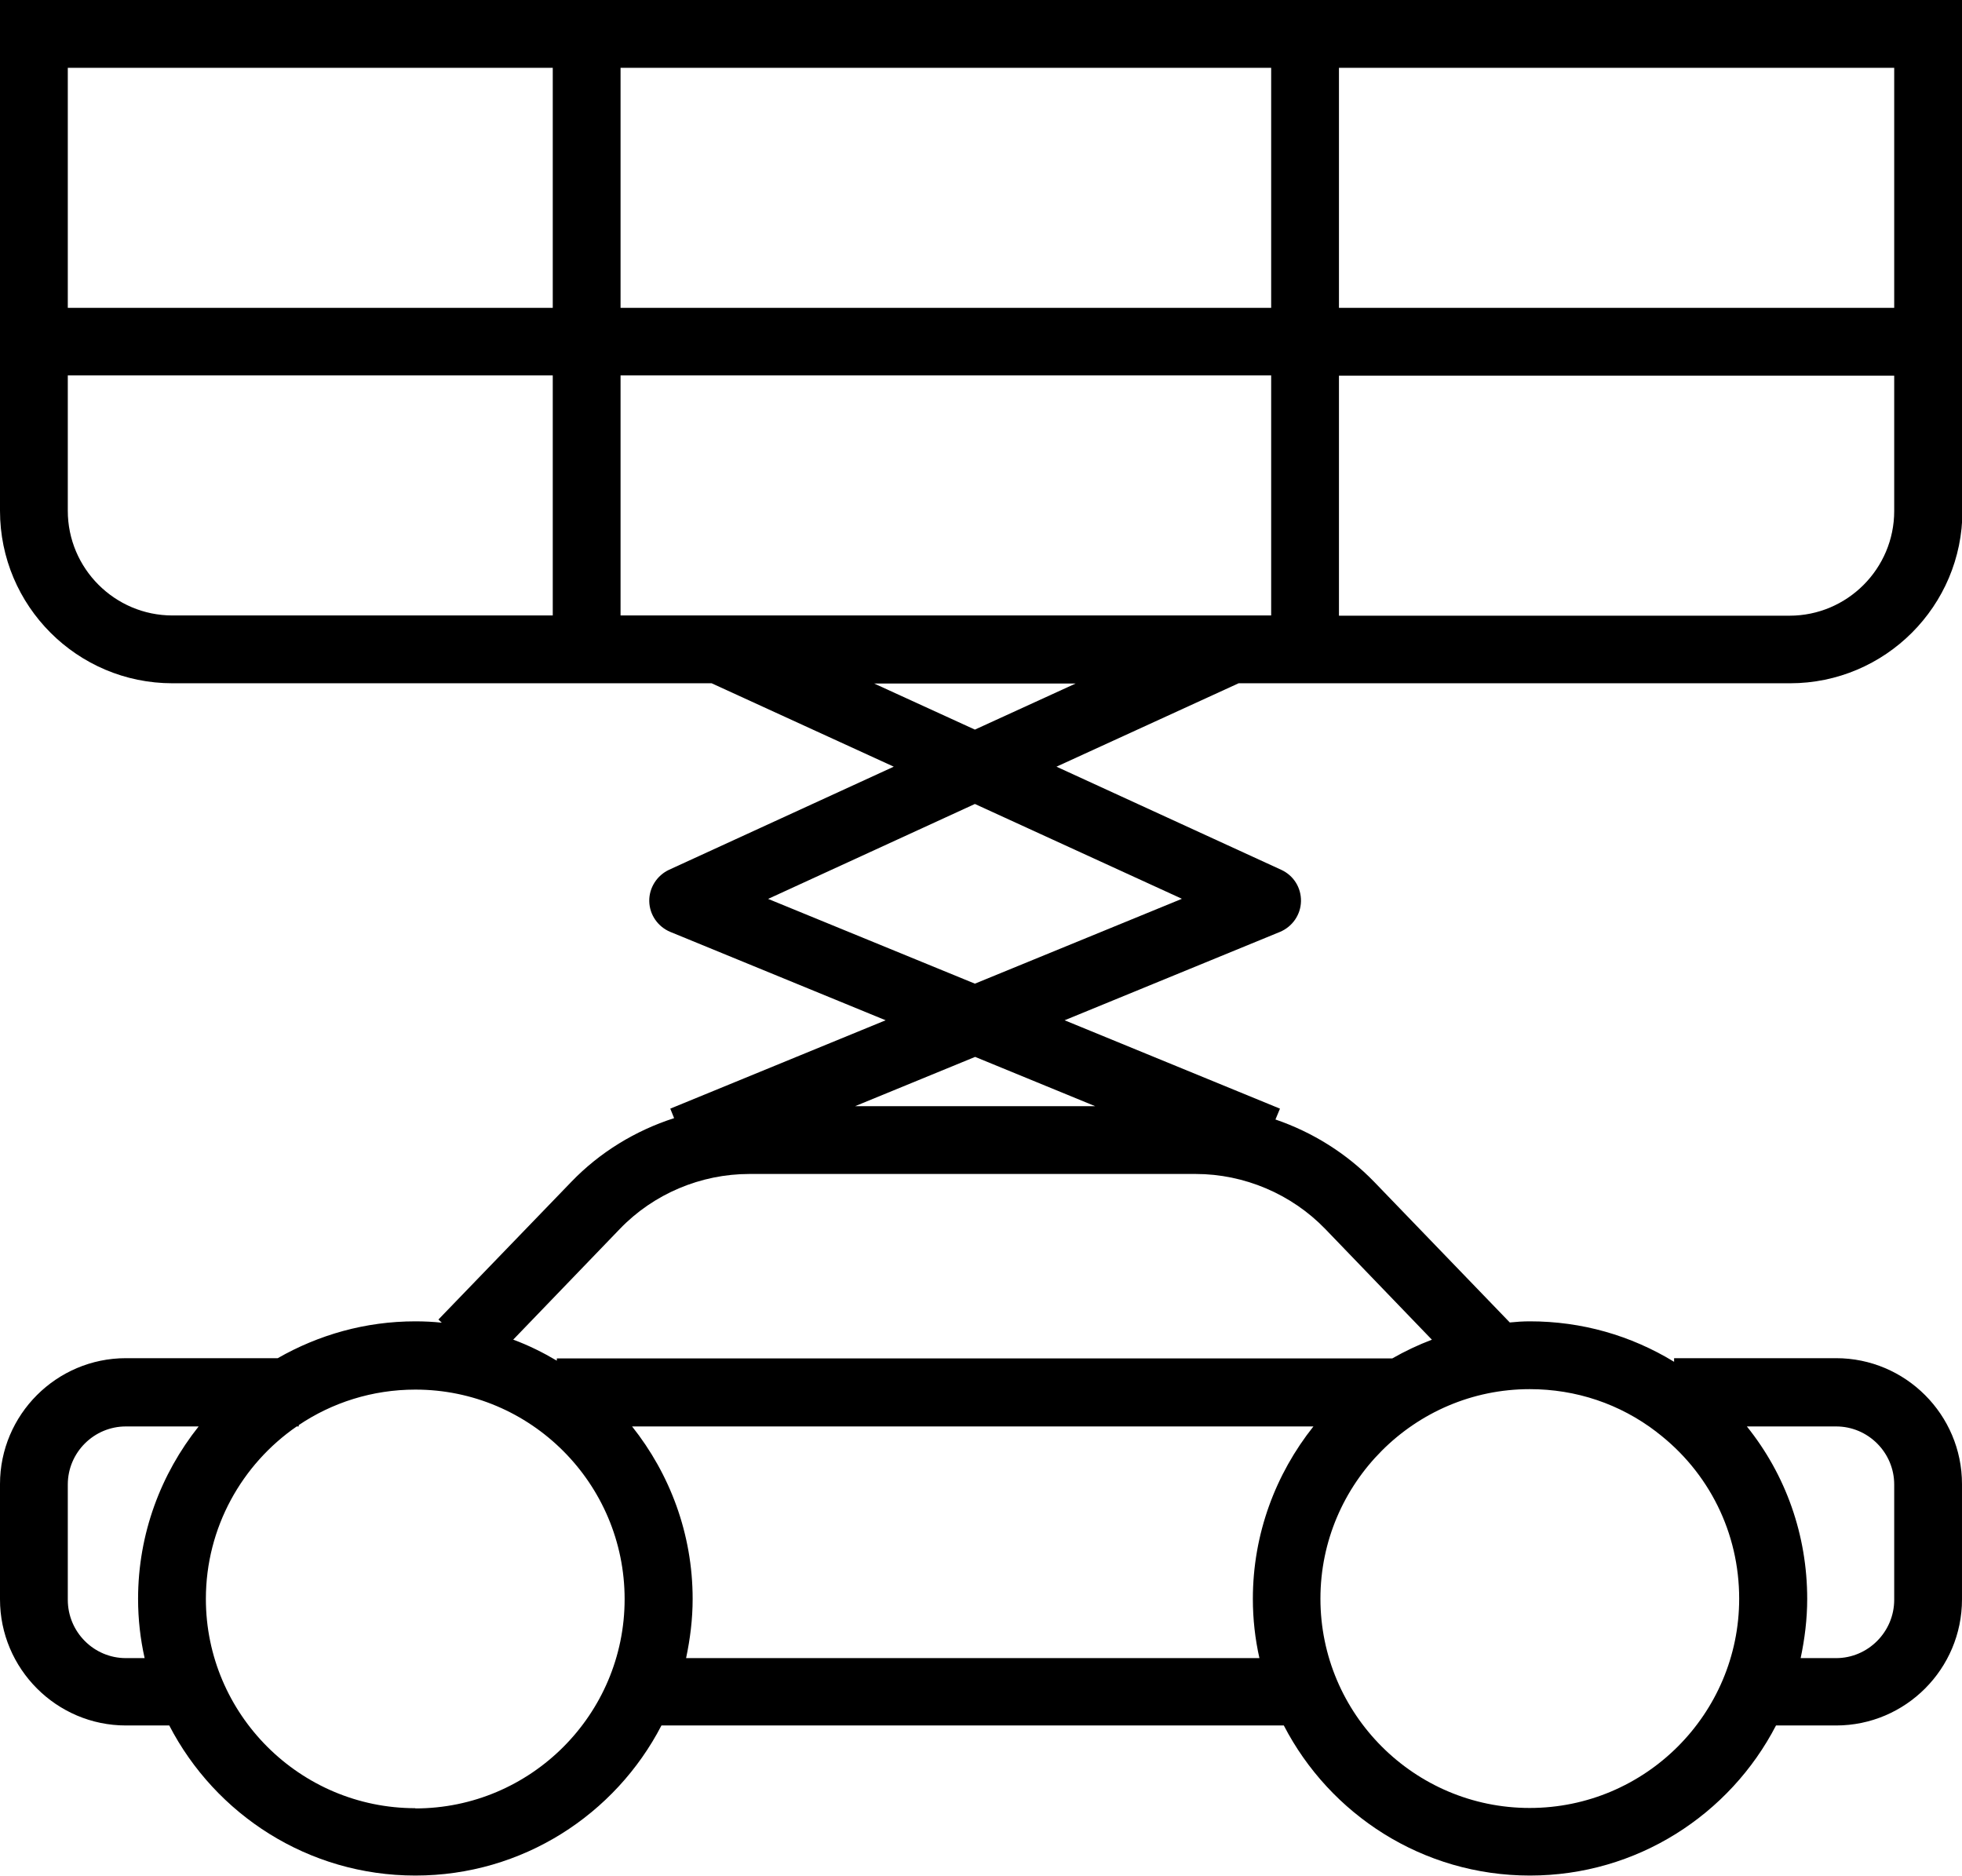 <?xml version="1.0" encoding="UTF-8"?><svg id="Layer_2" xmlns="http://www.w3.org/2000/svg" viewBox="0 0 86.82 83"><g id="Layer_1-2"><path d="M0,22.6c0,4.21,3.42,7.63,7.63,7.63H31.49l8.06,3.69-9.94,4.56c-.54,.25-.89,.8-.88,1.39,.01,.6,.38,1.13,.93,1.36l9.53,3.91-9.53,3.91,.17,.42c-1.71,.55-3.29,1.51-4.55,2.82l-5.88,6.09,.15,.14c-.38-.04-.77-.06-1.17-.06-2.22,0-4.29,.6-6.09,1.63H5.57c-3.07,0-5.57,2.5-5.57,5.57v5.1c0,3.07,2.5,5.58,5.57,5.58h1.92c2.04,3.94,6.15,6.64,10.89,6.64s8.85-2.7,10.89-6.64h27.54c2.04,3.94,6.15,6.64,10.89,6.64s8.85-2.7,10.89-6.64h2.66c3.07,0,5.57-2.5,5.57-5.58v-5.1c0-3.07-2.5-5.57-5.57-5.57h-7.17v.16c-1.92-1.17-4.09-1.79-6.38-1.79-.3,0-.6,.02-.89,.05l-6-6.22c-1.22-1.26-2.73-2.2-4.37-2.76l.2-.48-9.53-3.91,9.53-3.91c.55-.23,.92-.76,.93-1.36,.01-.6-.33-1.14-.88-1.39l-9.94-4.56,8.06-3.69h24.4c4.21,0,7.63-3.42,7.63-7.63V0H0V22.6Zm3,0v-5.99H24.46v10.62H7.63c-2.55,0-4.63-2.08-4.63-4.63Zm53.25-5.99v10.62H27.46v-10.62h28.79Zm-28.79-3V3h28.79V13.62H27.46ZM5.57,73.36c-1.42,0-2.57-1.16-2.57-2.58v-5.1c0-1.42,1.16-2.57,2.57-2.57h3.22c-1.67,2.1-2.68,4.75-2.68,7.63,0,.9,.1,1.77,.29,2.62h-.83Zm12.81,6.64c-5.11,0-9.27-4.16-9.27-9.26,0-3.16,1.6-5.96,4.02-7.63h.09v-.06c1.47-.99,3.25-1.57,5.16-1.57,5.11,0,9.26,4.16,9.26,9.27s-4.16,9.26-9.26,9.26Zm11.98-6.64c.18-.85,.29-1.72,.29-2.62,0-2.88-1.01-5.53-2.68-7.63h30.15c-1.67,2.1-2.68,4.75-2.68,7.63,0,.9,.1,1.77,.29,2.62H30.36Zm53.46-7.68v5.1c0,1.42-1.16,2.58-2.57,2.58h-1.57c.18-.85,.29-1.72,.29-2.62,0-2.83-.95-5.49-2.67-7.63h3.95c1.42,0,2.57,1.16,2.57,2.57Zm-10.51-2.32c2.32,1.77,3.65,4.46,3.65,7.37,0,5.11-4.16,9.26-9.27,9.26s-9.26-4.16-9.26-9.26,4.16-9.27,9.26-9.27c2.05,0,3.99,.65,5.61,1.89Zm-9.94-4.09c-.61,.23-1.2,.51-1.76,.83H24.64v.1c-.61-.36-1.25-.68-1.93-.93l4.72-4.9c1.49-1.55,3.58-2.43,5.73-2.43h19.75c2.15,0,4.24,.89,5.73,2.43l4.72,4.9Zm-14.92-10.33h-10.61l5.31-2.18,5.31,2.18Zm3.84-9.17l-9.15,3.75-9.15-3.75,9.15-4.2,9.15,4.19Zm-9.15-7.49l-4.46-2.04h8.92l-4.46,2.04Zm36.05-5.04h-19.94v-10.62h24.57v5.99c0,2.55-2.08,4.63-4.63,4.63Zm4.63-13.62h-24.57V3h24.57V13.62ZM24.46,3V13.62H3V3H24.46Z"/></g></svg>